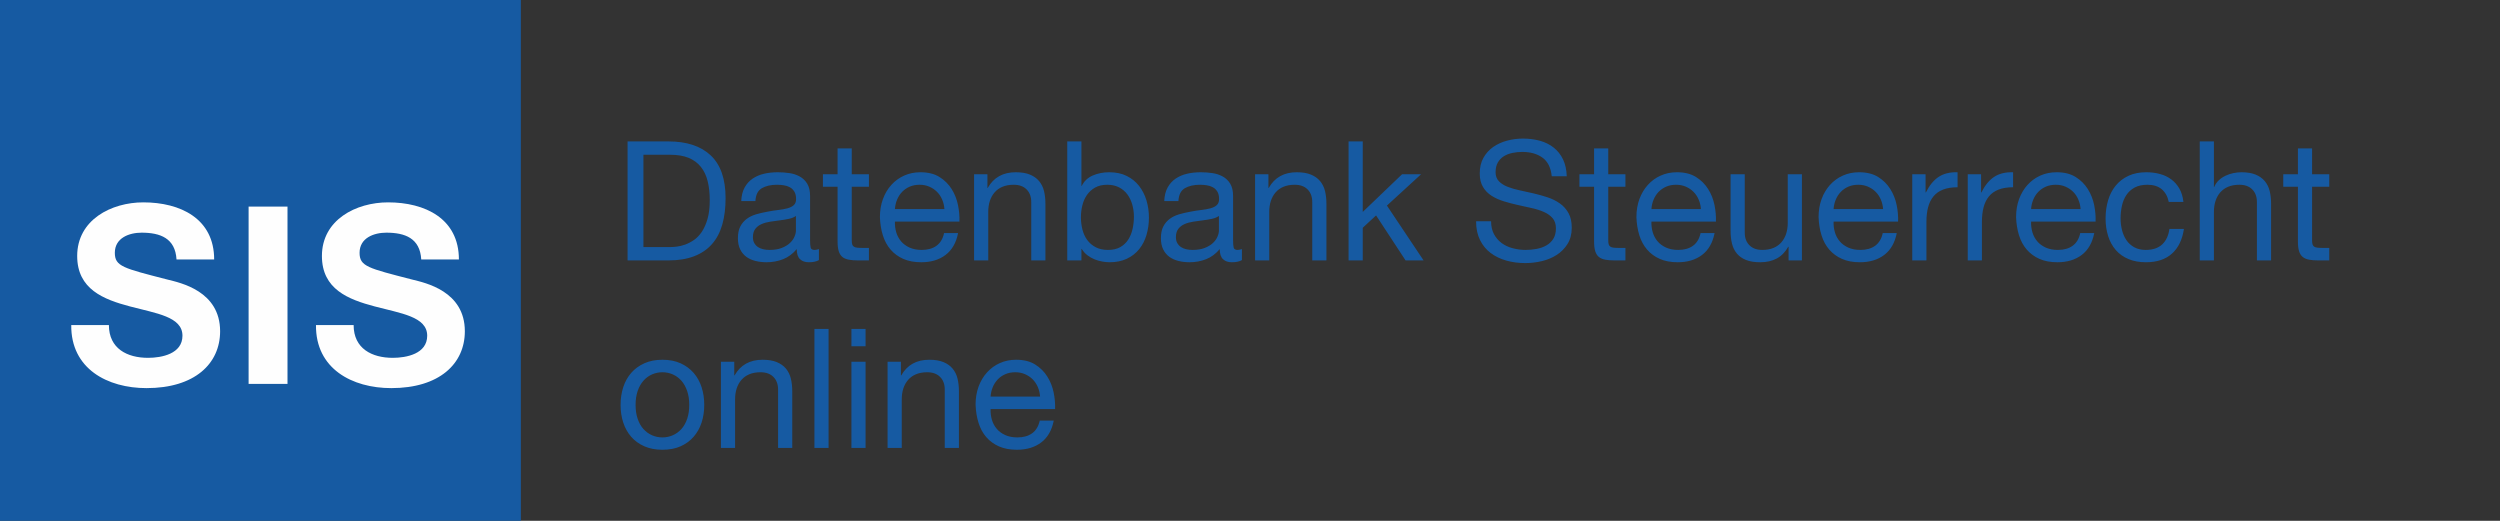 <?xml version="1.0" encoding="UTF-8" standalone="no"?>
<svg width="240px" height="50px" viewBox="0 0 240 50" version="1.1" xmlns="http://www.w3.org/2000/svg" xmlns:xlink="http://www.w3.org/1999/xlink" style="background: #FFFFFF;">
    <rect x="0" y="0" width="240" height="50" fill="#333333" stroke="none"/>
    <!-- Generator: Sketch 41.2 (35397) - http://www.bohemiancoding.com/sketch -->
    <title>sis-db-logo</title>
    <desc>Created with Sketch.</desc>
    <defs></defs>
    <g id="Page-1" stroke="none" stroke-width="1" fill="none" fill-rule="evenodd">
        <g id="sis-db-logo">
            <g id="SIS-DB-Logo" transform="translate(59, 13)" fill="#165AA2">
                <path d="M2.768,10.72 L2.768,1.856 L5.328,1.856 C6.032,1.856 6.624,1.955 7.104,2.152 C7.584,2.349 7.976,2.637 8.28,3.016 C8.584,3.395 8.803,3.853 8.936,4.392 C9.069,4.931 9.136,5.541 9.136,6.224 C9.136,6.928 9.064,7.528 8.92,8.024 C8.776,8.52 8.592,8.933 8.368,9.264 C8.144,9.595 7.891,9.856 7.608,10.048 C7.325,10.24 7.04,10.387 6.752,10.488 C6.464,10.589 6.192,10.653 5.936,10.68 C5.68,10.707 5.467,10.72 5.296,10.72 L2.768,10.72 Z M1.248,0.576 L1.248,12 L5.168,12 C6.117,12 6.939,11.867 7.632,11.6 C8.325,11.333 8.896,10.947 9.344,10.44 C9.792,9.933 10.123,9.309 10.336,8.568 C10.549,7.827 10.656,6.976 10.656,6.016 C10.656,4.181 10.181,2.816 9.232,1.92 C8.283,1.024 6.928,0.576 5.168,0.576 L1.248,0.576 Z M19.616,11.968 C19.381,12.107 19.056,12.176 18.64,12.176 C18.288,12.176 18.008,12.077 17.8,11.88 C17.592,11.683 17.488,11.36 17.488,10.912 C17.115,11.36 16.68,11.683 16.184,11.88 C15.688,12.077 15.152,12.176 14.576,12.176 C14.203,12.176 13.848,12.133 13.512,12.048 C13.176,11.963 12.885,11.829 12.64,11.648 C12.395,11.467 12.2,11.229 12.056,10.936 C11.912,10.643 11.84,10.288 11.84,9.872 C11.84,9.403 11.92,9.019 12.08,8.72 C12.24,8.421 12.451,8.179 12.712,7.992 C12.973,7.805 13.272,7.664 13.608,7.568 C13.944,7.472 14.288,7.392 14.64,7.328 C15.013,7.253 15.368,7.197 15.704,7.16 C16.04,7.123 16.336,7.069 16.592,7 C16.848,6.931 17.051,6.829 17.2,6.696 C17.349,6.563 17.424,6.368 17.424,6.112 C17.424,5.813 17.368,5.573 17.256,5.392 C17.144,5.211 17,5.072 16.824,4.976 C16.648,4.88 16.451,4.816 16.232,4.784 C16.013,4.752 15.797,4.736 15.584,4.736 C15.008,4.736 14.528,4.845 14.144,5.064 C13.76,5.283 13.552,5.696 13.52,6.304 L12.16,6.304 C12.181,5.792 12.288,5.36 12.48,5.008 C12.672,4.656 12.928,4.371 13.248,4.152 C13.568,3.933 13.933,3.776 14.344,3.68 C14.755,3.584 15.195,3.536 15.664,3.536 C16.037,3.536 16.408,3.563 16.776,3.616 C17.144,3.669 17.477,3.779 17.776,3.944 C18.075,4.109 18.315,4.341 18.496,4.64 C18.677,4.939 18.768,5.328 18.768,5.808 L18.768,10.064 C18.768,10.384 18.787,10.619 18.824,10.768 C18.861,10.917 18.987,10.992 19.2,10.992 C19.317,10.992 19.456,10.965 19.616,10.912 L19.616,11.968 Z M17.408,7.728 C17.237,7.856 17.013,7.949 16.736,8.008 C16.459,8.067 16.168,8.115 15.864,8.152 C15.56,8.189 15.253,8.232 14.944,8.28 C14.635,8.328 14.357,8.405 14.112,8.512 C13.867,8.619 13.667,8.771 13.512,8.968 C13.357,9.165 13.28,9.435 13.28,9.776 C13.28,10 13.325,10.189 13.416,10.344 C13.507,10.499 13.624,10.624 13.768,10.72 C13.912,10.816 14.08,10.885 14.272,10.928 C14.464,10.971 14.667,10.992 14.88,10.992 C15.328,10.992 15.712,10.931 16.032,10.808 C16.352,10.685 16.613,10.531 16.816,10.344 C17.019,10.157 17.168,9.955 17.264,9.736 C17.36,9.517 17.408,9.312 17.408,9.12 L17.408,7.728 Z M22.768,3.728 L22.768,1.248 L21.408,1.248 L21.408,3.728 L20,3.728 L20,4.928 L21.408,4.928 L21.408,10.192 C21.408,10.576 21.445,10.885 21.52,11.12 C21.595,11.355 21.709,11.536 21.864,11.664 C22.019,11.792 22.221,11.88 22.472,11.928 C22.723,11.976 23.024,12 23.376,12 L24.416,12 L24.416,10.8 L23.792,10.8 C23.579,10.8 23.405,10.792 23.272,10.776 C23.139,10.76 23.035,10.725 22.96,10.672 C22.885,10.619 22.835,10.544 22.808,10.448 C22.781,10.352 22.768,10.224 22.768,10.064 L22.768,4.928 L24.416,4.928 L24.416,3.728 L22.768,3.728 Z M31.664,7.072 L26.912,7.072 C26.933,6.752 27.003,6.451 27.12,6.168 C27.237,5.885 27.397,5.637 27.6,5.424 C27.803,5.211 28.045,5.043 28.328,4.92 C28.611,4.797 28.928,4.736 29.28,4.736 C29.621,4.736 29.933,4.797 30.216,4.92 C30.499,5.043 30.744,5.208 30.952,5.416 C31.16,5.624 31.325,5.872 31.448,6.16 C31.571,6.448 31.643,6.752 31.664,7.072 Z M32.976,9.376 L31.632,9.376 C31.515,9.92 31.272,10.325 30.904,10.592 C30.536,10.859 30.064,10.992 29.488,10.992 C29.04,10.992 28.651,10.917 28.32,10.768 C27.989,10.619 27.717,10.419 27.504,10.168 C27.291,9.917 27.136,9.629 27.04,9.304 C26.944,8.979 26.901,8.635 26.912,8.272 L33.104,8.272 C33.125,7.771 33.08,7.243 32.968,6.688 C32.856,6.133 32.653,5.621 32.36,5.152 C32.067,4.683 31.677,4.296 31.192,3.992 C30.707,3.688 30.096,3.536 29.36,3.536 C28.795,3.536 28.275,3.643 27.8,3.856 C27.325,4.069 26.915,4.368 26.568,4.752 C26.221,5.136 25.952,5.589 25.76,6.112 C25.568,6.635 25.472,7.211 25.472,7.84 C25.493,8.469 25.587,9.051 25.752,9.584 C25.917,10.117 26.165,10.576 26.496,10.96 C26.827,11.344 27.235,11.643 27.72,11.856 C28.205,12.069 28.779,12.176 29.44,12.176 C30.379,12.176 31.157,11.941 31.776,11.472 C32.395,11.003 32.795,10.304 32.976,9.376 Z M34.512,3.728 L34.512,12 L35.872,12 L35.872,7.328 C35.872,6.955 35.923,6.611 36.024,6.296 C36.125,5.981 36.277,5.707 36.48,5.472 C36.683,5.237 36.936,5.056 37.24,4.928 C37.544,4.8 37.904,4.736 38.32,4.736 C38.843,4.736 39.253,4.885 39.552,5.184 C39.851,5.483 40,5.888 40,6.4 L40,12 L41.36,12 L41.36,6.56 C41.36,6.112 41.315,5.704 41.224,5.336 C41.133,4.968 40.976,4.651 40.752,4.384 C40.528,4.117 40.235,3.909 39.872,3.76 C39.509,3.611 39.056,3.536 38.512,3.536 C37.285,3.536 36.389,4.037 35.824,5.04 L35.792,5.04 L35.792,3.728 L34.512,3.728 Z M43.456,0.576 L43.456,12 L44.816,12 L44.816,10.896 L44.848,10.896 C44.997,11.141 45.181,11.347 45.4,11.512 C45.619,11.677 45.851,11.808 46.096,11.904 C46.341,12 46.589,12.069 46.84,12.112 C47.091,12.155 47.317,12.176 47.52,12.176 C48.149,12.176 48.701,12.064 49.176,11.84 C49.651,11.616 50.045,11.309 50.36,10.92 C50.675,10.531 50.909,10.075 51.064,9.552 C51.219,9.029 51.296,8.475 51.296,7.888 C51.296,7.301 51.216,6.747 51.056,6.224 C50.896,5.701 50.659,5.24 50.344,4.84 C50.029,4.44 49.635,4.123 49.16,3.888 C48.685,3.653 48.128,3.536 47.488,3.536 C46.912,3.536 46.384,3.64 45.904,3.848 C45.424,4.056 45.072,4.389 44.848,4.848 L44.816,4.848 L44.816,0.576 L43.456,0.576 Z M49.856,7.792 C49.856,8.197 49.813,8.592 49.728,8.976 C49.643,9.36 49.504,9.701 49.312,10 C49.12,10.299 48.867,10.539 48.552,10.72 C48.237,10.901 47.845,10.992 47.376,10.992 C46.907,10.992 46.507,10.904 46.176,10.728 C45.845,10.552 45.576,10.32 45.368,10.032 C45.16,9.744 45.008,9.411 44.912,9.032 C44.816,8.653 44.768,8.261 44.768,7.856 C44.768,7.472 44.813,7.093 44.904,6.72 C44.995,6.347 45.141,6.013 45.344,5.72 C45.547,5.427 45.808,5.189 46.128,5.008 C46.448,4.827 46.837,4.736 47.296,4.736 C47.733,4.736 48.115,4.821 48.44,4.992 C48.765,5.163 49.032,5.392 49.24,5.68 C49.448,5.968 49.603,6.296 49.704,6.664 C49.805,7.032 49.856,7.408 49.856,7.792 Z M60.224,11.968 C59.989,12.107 59.664,12.176 59.248,12.176 C58.896,12.176 58.616,12.077 58.408,11.88 C58.2,11.683 58.096,11.36 58.096,10.912 C57.723,11.36 57.288,11.683 56.792,11.88 C56.296,12.077 55.76,12.176 55.184,12.176 C54.811,12.176 54.456,12.133 54.12,12.048 C53.784,11.963 53.493,11.829 53.248,11.648 C53.003,11.467 52.808,11.229 52.664,10.936 C52.52,10.643 52.448,10.288 52.448,9.872 C52.448,9.403 52.528,9.019 52.688,8.72 C52.848,8.421 53.059,8.179 53.32,7.992 C53.581,7.805 53.88,7.664 54.216,7.568 C54.552,7.472 54.896,7.392 55.248,7.328 C55.621,7.253 55.976,7.197 56.312,7.16 C56.648,7.123 56.944,7.069 57.2,7 C57.456,6.931 57.659,6.829 57.808,6.696 C57.957,6.563 58.032,6.368 58.032,6.112 C58.032,5.813 57.976,5.573 57.864,5.392 C57.752,5.211 57.608,5.072 57.432,4.976 C57.256,4.88 57.059,4.816 56.84,4.784 C56.621,4.752 56.405,4.736 56.192,4.736 C55.616,4.736 55.136,4.845 54.752,5.064 C54.368,5.283 54.16,5.696 54.128,6.304 L52.768,6.304 C52.789,5.792 52.896,5.36 53.088,5.008 C53.28,4.656 53.536,4.371 53.856,4.152 C54.176,3.933 54.541,3.776 54.952,3.68 C55.363,3.584 55.803,3.536 56.272,3.536 C56.645,3.536 57.016,3.563 57.384,3.616 C57.752,3.669 58.085,3.779 58.384,3.944 C58.683,4.109 58.923,4.341 59.104,4.64 C59.285,4.939 59.376,5.328 59.376,5.808 L59.376,10.064 C59.376,10.384 59.395,10.619 59.432,10.768 C59.469,10.917 59.595,10.992 59.808,10.992 C59.925,10.992 60.064,10.965 60.224,10.912 L60.224,11.968 Z M58.016,7.728 C57.845,7.856 57.621,7.949 57.344,8.008 C57.067,8.067 56.776,8.115 56.472,8.152 C56.168,8.189 55.861,8.232 55.552,8.28 C55.243,8.328 54.965,8.405 54.72,8.512 C54.475,8.619 54.275,8.771 54.12,8.968 C53.965,9.165 53.888,9.435 53.888,9.776 C53.888,10 53.933,10.189 54.024,10.344 C54.115,10.499 54.232,10.624 54.376,10.72 C54.52,10.816 54.688,10.885 54.88,10.928 C55.072,10.971 55.275,10.992 55.488,10.992 C55.936,10.992 56.32,10.931 56.64,10.808 C56.96,10.685 57.221,10.531 57.424,10.344 C57.627,10.157 57.776,9.955 57.872,9.736 C57.968,9.517 58.016,9.312 58.016,9.12 L58.016,7.728 Z M61.488,3.728 L61.488,12 L62.848,12 L62.848,7.328 C62.848,6.955 62.899,6.611 63,6.296 C63.101,5.981 63.253,5.707 63.456,5.472 C63.659,5.237 63.912,5.056 64.216,4.928 C64.52,4.8 64.88,4.736 65.296,4.736 C65.819,4.736 66.229,4.885 66.528,5.184 C66.827,5.483 66.976,5.888 66.976,6.4 L66.976,12 L68.336,12 L68.336,6.56 C68.336,6.112 68.291,5.704 68.2,5.336 C68.109,4.968 67.952,4.651 67.728,4.384 C67.504,4.117 67.211,3.909 66.848,3.76 C66.485,3.611 66.032,3.536 65.488,3.536 C64.261,3.536 63.365,4.037 62.8,5.04 L62.768,5.04 L62.768,3.728 L61.488,3.728 Z M70.464,0.576 L70.464,12 L71.824,12 L71.824,8.864 L73.104,7.68 L75.936,12 L77.664,12 L74.144,6.736 L77.424,3.728 L75.6,3.728 L71.824,7.344 L71.824,0.576 L70.464,0.576 Z M89.968,3.92 L91.408,3.92 C91.387,3.291 91.267,2.749 91.048,2.296 C90.829,1.843 90.531,1.467 90.152,1.168 C89.773,0.869 89.333,0.651 88.832,0.512 C88.331,0.373 87.787,0.304 87.2,0.304 C86.677,0.304 86.168,0.371 85.672,0.504 C85.176,0.637 84.733,0.84 84.344,1.112 C83.955,1.384 83.643,1.731 83.408,2.152 C83.173,2.573 83.056,3.072 83.056,3.648 C83.056,4.171 83.16,4.605 83.368,4.952 C83.576,5.299 83.853,5.581 84.2,5.8 C84.547,6.019 84.939,6.195 85.376,6.328 C85.813,6.461 86.259,6.579 86.712,6.68 C87.165,6.781 87.611,6.88 88.048,6.976 C88.485,7.072 88.877,7.197 89.224,7.352 C89.571,7.507 89.848,7.707 90.056,7.952 C90.264,8.197 90.368,8.517 90.368,8.912 C90.368,9.328 90.283,9.669 90.112,9.936 C89.941,10.203 89.717,10.413 89.44,10.568 C89.163,10.723 88.851,10.832 88.504,10.896 C88.157,10.96 87.813,10.992 87.472,10.992 C87.045,10.992 86.629,10.939 86.224,10.832 C85.819,10.725 85.464,10.56 85.16,10.336 C84.856,10.112 84.611,9.827 84.424,9.48 C84.237,9.133 84.144,8.72 84.144,8.24 L82.704,8.24 C82.704,8.933 82.829,9.533 83.08,10.04 C83.331,10.547 83.672,10.963 84.104,11.288 C84.536,11.613 85.037,11.856 85.608,12.016 C86.179,12.176 86.784,12.256 87.424,12.256 C87.947,12.256 88.472,12.195 89,12.072 C89.528,11.949 90.005,11.752 90.432,11.48 C90.859,11.208 91.208,10.856 91.48,10.424 C91.752,9.992 91.888,9.472 91.888,8.864 C91.888,8.299 91.784,7.829 91.576,7.456 C91.368,7.083 91.091,6.773 90.744,6.528 C90.397,6.283 90.005,6.088 89.568,5.944 C89.131,5.8 88.685,5.675 88.232,5.568 C87.779,5.461 87.333,5.363 86.896,5.272 C86.459,5.181 86.067,5.067 85.72,4.928 C85.373,4.789 85.096,4.611 84.888,4.392 C84.68,4.173 84.576,3.888 84.576,3.536 C84.576,3.163 84.648,2.851 84.792,2.6 C84.936,2.349 85.128,2.149 85.368,2 C85.608,1.851 85.883,1.744 86.192,1.68 C86.501,1.616 86.816,1.584 87.136,1.584 C87.925,1.584 88.573,1.768 89.08,2.136 C89.587,2.504 89.883,3.099 89.968,3.92 Z M95.392,3.728 L95.392,1.248 L94.032,1.248 L94.032,3.728 L92.624,3.728 L92.624,4.928 L94.032,4.928 L94.032,10.192 C94.032,10.576 94.069,10.885 94.144,11.12 C94.219,11.355 94.333,11.536 94.488,11.664 C94.643,11.792 94.845,11.88 95.096,11.928 C95.347,11.976 95.648,12 96,12 L97.04,12 L97.04,10.8 L96.416,10.8 C96.203,10.8 96.029,10.792 95.896,10.776 C95.763,10.76 95.659,10.725 95.584,10.672 C95.509,10.619 95.459,10.544 95.432,10.448 C95.405,10.352 95.392,10.224 95.392,10.064 L95.392,4.928 L97.04,4.928 L97.04,3.728 L95.392,3.728 Z M104.288,7.072 L99.536,7.072 C99.557,6.752 99.627,6.451 99.744,6.168 C99.861,5.885 100.021,5.637 100.224,5.424 C100.427,5.211 100.669,5.043 100.952,4.92 C101.235,4.797 101.552,4.736 101.904,4.736 C102.245,4.736 102.557,4.797 102.84,4.92 C103.123,5.043 103.368,5.208 103.576,5.416 C103.784,5.624 103.949,5.872 104.072,6.16 C104.195,6.448 104.267,6.752 104.288,7.072 Z M105.6,9.376 L104.256,9.376 C104.139,9.92 103.896,10.325 103.528,10.592 C103.16,10.859 102.688,10.992 102.112,10.992 C101.664,10.992 101.275,10.917 100.944,10.768 C100.613,10.619 100.341,10.419 100.128,10.168 C99.915,9.917 99.76,9.629 99.664,9.304 C99.568,8.979 99.525,8.635 99.536,8.272 L105.728,8.272 C105.749,7.771 105.704,7.243 105.592,6.688 C105.48,6.133 105.277,5.621 104.984,5.152 C104.691,4.683 104.301,4.296 103.816,3.992 C103.331,3.688 102.72,3.536 101.984,3.536 C101.419,3.536 100.899,3.643 100.424,3.856 C99.949,4.069 99.539,4.368 99.192,4.752 C98.845,5.136 98.576,5.589 98.384,6.112 C98.192,6.635 98.096,7.211 98.096,7.84 C98.117,8.469 98.211,9.051 98.376,9.584 C98.541,10.117 98.789,10.576 99.12,10.96 C99.451,11.344 99.859,11.643 100.344,11.856 C100.829,12.069 101.403,12.176 102.064,12.176 C103.003,12.176 103.781,11.941 104.4,11.472 C105.019,11.003 105.419,10.304 105.6,9.376 Z M113.984,12 L113.984,3.728 L112.624,3.728 L112.624,8.4 C112.624,8.773 112.573,9.117 112.472,9.432 C112.371,9.747 112.219,10.021 112.016,10.256 C111.813,10.491 111.56,10.672 111.256,10.8 C110.952,10.928 110.592,10.992 110.176,10.992 C109.653,10.992 109.243,10.843 108.944,10.544 C108.645,10.245 108.496,9.84 108.496,9.328 L108.496,3.728 L107.136,3.728 L107.136,9.168 C107.136,9.616 107.181,10.024 107.272,10.392 C107.363,10.76 107.52,11.077 107.744,11.344 C107.968,11.611 108.261,11.816 108.624,11.96 C108.987,12.104 109.44,12.176 109.984,12.176 C110.592,12.176 111.12,12.056 111.568,11.816 C112.016,11.576 112.384,11.2 112.672,10.688 L112.704,10.688 L112.704,12 L113.984,12 Z M121.776,7.072 L117.024,7.072 C117.045,6.752 117.115,6.451 117.232,6.168 C117.349,5.885 117.509,5.637 117.712,5.424 C117.915,5.211 118.157,5.043 118.44,4.92 C118.723,4.797 119.04,4.736 119.392,4.736 C119.733,4.736 120.045,4.797 120.328,4.92 C120.611,5.043 120.856,5.208 121.064,5.416 C121.272,5.624 121.437,5.872 121.56,6.16 C121.683,6.448 121.755,6.752 121.776,7.072 Z M123.088,9.376 L121.744,9.376 C121.627,9.92 121.384,10.325 121.016,10.592 C120.648,10.859 120.176,10.992 119.6,10.992 C119.152,10.992 118.763,10.917 118.432,10.768 C118.101,10.619 117.829,10.419 117.616,10.168 C117.403,9.917 117.248,9.629 117.152,9.304 C117.056,8.979 117.013,8.635 117.024,8.272 L123.216,8.272 C123.237,7.771 123.192,7.243 123.08,6.688 C122.968,6.133 122.765,5.621 122.472,5.152 C122.179,4.683 121.789,4.296 121.304,3.992 C120.819,3.688 120.208,3.536 119.472,3.536 C118.907,3.536 118.387,3.643 117.912,3.856 C117.437,4.069 117.027,4.368 116.68,4.752 C116.333,5.136 116.064,5.589 115.872,6.112 C115.68,6.635 115.584,7.211 115.584,7.84 C115.605,8.469 115.699,9.051 115.864,9.584 C116.029,10.117 116.277,10.576 116.608,10.96 C116.939,11.344 117.347,11.643 117.832,11.856 C118.317,12.069 118.891,12.176 119.552,12.176 C120.491,12.176 121.269,11.941 121.888,11.472 C122.507,11.003 122.907,10.304 123.088,9.376 Z M124.576,3.728 L124.576,12 L125.936,12 L125.936,8.32 C125.936,7.787 125.989,7.315 126.096,6.904 C126.203,6.493 126.373,6.144 126.608,5.856 C126.843,5.568 127.152,5.349 127.536,5.2 C127.92,5.051 128.384,4.976 128.928,4.976 L128.928,3.536 C128.192,3.515 127.584,3.664 127.104,3.984 C126.624,4.304 126.219,4.8 125.888,5.472 L125.856,5.472 L125.856,3.728 L124.576,3.728 Z M129.904,3.728 L129.904,12 L131.264,12 L131.264,8.32 C131.264,7.787 131.317,7.315 131.424,6.904 C131.531,6.493 131.701,6.144 131.936,5.856 C132.171,5.568 132.48,5.349 132.864,5.2 C133.248,5.051 133.712,4.976 134.256,4.976 L134.256,3.536 C133.52,3.515 132.912,3.664 132.432,3.984 C131.952,4.304 131.547,4.8 131.216,5.472 L131.184,5.472 L131.184,3.728 L129.904,3.728 Z M140.736,7.072 L135.984,7.072 C136.005,6.752 136.075,6.451 136.192,6.168 C136.309,5.885 136.469,5.637 136.672,5.424 C136.875,5.211 137.117,5.043 137.4,4.92 C137.683,4.797 138,4.736 138.352,4.736 C138.693,4.736 139.005,4.797 139.288,4.92 C139.571,5.043 139.816,5.208 140.024,5.416 C140.232,5.624 140.397,5.872 140.52,6.16 C140.643,6.448 140.715,6.752 140.736,7.072 Z M142.048,9.376 L140.704,9.376 C140.587,9.92 140.344,10.325 139.976,10.592 C139.608,10.859 139.136,10.992 138.56,10.992 C138.112,10.992 137.723,10.917 137.392,10.768 C137.061,10.619 136.789,10.419 136.576,10.168 C136.363,9.917 136.208,9.629 136.112,9.304 C136.016,8.979 135.973,8.635 135.984,8.272 L142.176,8.272 C142.197,7.771 142.152,7.243 142.04,6.688 C141.928,6.133 141.725,5.621 141.432,5.152 C141.139,4.683 140.749,4.296 140.264,3.992 C139.779,3.688 139.168,3.536 138.432,3.536 C137.867,3.536 137.347,3.643 136.872,3.856 C136.397,4.069 135.987,4.368 135.64,4.752 C135.293,5.136 135.024,5.589 134.832,6.112 C134.64,6.635 134.544,7.211 134.544,7.84 C134.565,8.469 134.659,9.051 134.824,9.584 C134.989,10.117 135.237,10.576 135.568,10.96 C135.899,11.344 136.307,11.643 136.792,11.856 C137.277,12.069 137.851,12.176 138.512,12.176 C139.451,12.176 140.229,11.941 140.848,11.472 C141.467,11.003 141.867,10.304 142.048,9.376 Z M149.2,6.384 L150.608,6.384 C150.555,5.893 150.427,5.469 150.224,5.112 C150.021,4.755 149.763,4.459 149.448,4.224 C149.133,3.989 148.771,3.816 148.36,3.704 C147.949,3.592 147.509,3.536 147.04,3.536 C146.389,3.536 145.819,3.651 145.328,3.88 C144.837,4.109 144.429,4.424 144.104,4.824 C143.779,5.224 143.536,5.693 143.376,6.232 C143.216,6.771 143.136,7.349 143.136,7.968 C143.136,8.587 143.219,9.155 143.384,9.672 C143.549,10.189 143.795,10.635 144.12,11.008 C144.445,11.381 144.851,11.669 145.336,11.872 C145.821,12.075 146.379,12.176 147.008,12.176 C148.064,12.176 148.899,11.899 149.512,11.344 C150.125,10.789 150.507,10 150.656,8.976 L149.264,8.976 C149.179,9.616 148.947,10.112 148.568,10.464 C148.189,10.816 147.664,10.992 146.992,10.992 C146.565,10.992 146.197,10.907 145.888,10.736 C145.579,10.565 145.328,10.339 145.136,10.056 C144.944,9.773 144.803,9.451 144.712,9.088 C144.621,8.725 144.576,8.352 144.576,7.968 C144.576,7.552 144.619,7.149 144.704,6.76 C144.789,6.371 144.931,6.027 145.128,5.728 C145.325,5.429 145.589,5.189 145.92,5.008 C146.251,4.827 146.661,4.736 147.152,4.736 C147.728,4.736 148.187,4.88 148.528,5.168 C148.869,5.456 149.093,5.861 149.2,6.384 Z M152.176,0.576 L152.176,12 L153.536,12 L153.536,7.328 C153.536,6.955 153.587,6.611 153.688,6.296 C153.789,5.981 153.941,5.707 154.144,5.472 C154.347,5.237 154.6,5.056 154.904,4.928 C155.208,4.8 155.568,4.736 155.984,4.736 C156.507,4.736 156.917,4.885 157.216,5.184 C157.515,5.483 157.664,5.888 157.664,6.4 L157.664,12 L159.024,12 L159.024,6.56 C159.024,6.112 158.979,5.704 158.888,5.336 C158.797,4.968 158.64,4.651 158.416,4.384 C158.192,4.117 157.899,3.909 157.536,3.76 C157.173,3.611 156.72,3.536 156.176,3.536 C155.931,3.536 155.677,3.563 155.416,3.616 C155.155,3.669 154.904,3.752 154.664,3.864 C154.424,3.976 154.208,4.12 154.016,4.296 C153.824,4.472 153.675,4.688 153.568,4.944 L153.536,4.944 L153.536,0.576 L152.176,0.576 Z M162.96,3.728 L162.96,1.248 L161.6,1.248 L161.6,3.728 L160.192,3.728 L160.192,4.928 L161.6,4.928 L161.6,10.192 C161.6,10.576 161.637,10.885 161.712,11.12 C161.787,11.355 161.901,11.536 162.056,11.664 C162.211,11.792 162.413,11.88 162.664,11.928 C162.915,11.976 163.216,12 163.568,12 L164.608,12 L164.608,10.8 L163.984,10.8 C163.771,10.8 163.597,10.792 163.464,10.776 C163.331,10.76 163.227,10.725 163.152,10.672 C163.077,10.619 163.027,10.544 163,10.448 C162.973,10.352 162.96,10.224 162.96,10.064 L162.96,4.928 L164.608,4.928 L164.608,3.728 L162.96,3.728 Z M2.016,25.872 C2.016,25.371 2.083,24.925 2.216,24.536 C2.349,24.147 2.533,23.819 2.768,23.552 C3.003,23.285 3.277,23.083 3.592,22.944 C3.907,22.805 4.24,22.736 4.592,22.736 C4.944,22.736 5.277,22.805 5.592,22.944 C5.907,23.083 6.181,23.285 6.416,23.552 C6.651,23.819 6.835,24.147 6.968,24.536 C7.101,24.925 7.168,25.371 7.168,25.872 C7.168,26.373 7.101,26.819 6.968,27.208 C6.835,27.597 6.651,27.923 6.416,28.184 C6.181,28.445 5.907,28.645 5.592,28.784 C5.277,28.923 4.944,28.992 4.592,28.992 C4.24,28.992 3.907,28.923 3.592,28.784 C3.277,28.645 3.003,28.445 2.768,28.184 C2.533,27.923 2.349,27.597 2.216,27.208 C2.083,26.819 2.016,26.373 2.016,25.872 Z M0.576,25.872 C0.576,26.48 0.661,27.045 0.832,27.568 C1.003,28.091 1.259,28.547 1.6,28.936 C1.941,29.325 2.363,29.629 2.864,29.848 C3.365,30.067 3.941,30.176 4.592,30.176 C5.253,30.176 5.832,30.067 6.328,29.848 C6.824,29.629 7.243,29.325 7.584,28.936 C7.925,28.547 8.181,28.091 8.352,27.568 C8.523,27.045 8.608,26.48 8.608,25.872 C8.608,25.264 8.523,24.696 8.352,24.168 C8.181,23.64 7.925,23.181 7.584,22.792 C7.243,22.403 6.824,22.096 6.328,21.872 C5.832,21.648 5.253,21.536 4.592,21.536 C3.941,21.536 3.365,21.648 2.864,21.872 C2.363,22.096 1.941,22.403 1.6,22.792 C1.259,23.181 1.003,23.64 0.832,24.168 C0.661,24.696 0.576,25.264 0.576,25.872 Z M10.208,21.728 L10.208,30 L11.568,30 L11.568,25.328 C11.568,24.955 11.619,24.611 11.72,24.296 C11.821,23.981 11.973,23.707 12.176,23.472 C12.379,23.237 12.632,23.056 12.936,22.928 C13.24,22.8 13.6,22.736 14.016,22.736 C14.539,22.736 14.949,22.885 15.248,23.184 C15.547,23.483 15.696,23.888 15.696,24.4 L15.696,30 L17.056,30 L17.056,24.56 C17.056,24.112 17.011,23.704 16.92,23.336 C16.829,22.968 16.672,22.651 16.448,22.384 C16.224,22.117 15.931,21.909 15.568,21.76 C15.205,21.611 14.752,21.536 14.208,21.536 C12.981,21.536 12.085,22.037 11.52,23.04 L11.488,23.04 L11.488,21.728 L10.208,21.728 Z M19.184,18.576 L19.184,30 L20.544,30 L20.544,18.576 L19.184,18.576 Z M24.096,20.24 L24.096,18.576 L22.736,18.576 L22.736,20.24 L24.096,20.24 Z M22.736,21.728 L22.736,30 L24.096,30 L24.096,21.728 L22.736,21.728 Z M26.208,21.728 L26.208,30 L27.568,30 L27.568,25.328 C27.568,24.955 27.619,24.611 27.72,24.296 C27.821,23.981 27.973,23.707 28.176,23.472 C28.379,23.237 28.632,23.056 28.936,22.928 C29.24,22.8 29.6,22.736 30.016,22.736 C30.539,22.736 30.949,22.885 31.248,23.184 C31.547,23.483 31.696,23.888 31.696,24.4 L31.696,30 L33.056,30 L33.056,24.56 C33.056,24.112 33.011,23.704 32.92,23.336 C32.829,22.968 32.672,22.651 32.448,22.384 C32.224,22.117 31.931,21.909 31.568,21.76 C31.205,21.611 30.752,21.536 30.208,21.536 C28.981,21.536 28.085,22.037 27.52,23.04 L27.488,23.04 L27.488,21.728 L26.208,21.728 Z M40.848,25.072 L36.096,25.072 C36.117,24.752 36.187,24.451 36.304,24.168 C36.421,23.885 36.581,23.637 36.784,23.424 C36.987,23.211 37.229,23.043 37.512,22.92 C37.795,22.797 38.112,22.736 38.464,22.736 C38.805,22.736 39.117,22.797 39.4,22.92 C39.683,23.043 39.928,23.208 40.136,23.416 C40.344,23.624 40.509,23.872 40.632,24.16 C40.755,24.448 40.827,24.752 40.848,25.072 Z M42.16,27.376 L40.816,27.376 C40.699,27.92 40.456,28.325 40.088,28.592 C39.72,28.859 39.248,28.992 38.672,28.992 C38.224,28.992 37.835,28.917 37.504,28.768 C37.173,28.619 36.901,28.419 36.688,28.168 C36.475,27.917 36.32,27.629 36.224,27.304 C36.128,26.979 36.085,26.635 36.096,26.272 L42.288,26.272 C42.309,25.771 42.264,25.243 42.152,24.688 C42.04,24.133 41.837,23.621 41.544,23.152 C41.251,22.683 40.861,22.296 40.376,21.992 C39.891,21.688 39.28,21.536 38.544,21.536 C37.979,21.536 37.459,21.643 36.984,21.856 C36.509,22.069 36.099,22.368 35.752,22.752 C35.405,23.136 35.136,23.589 34.944,24.112 C34.752,24.635 34.656,25.211 34.656,25.84 C34.677,26.469 34.771,27.051 34.936,27.584 C35.101,28.117 35.349,28.576 35.68,28.96 C36.011,29.344 36.419,29.643 36.904,29.856 C37.389,30.069 37.963,30.176 38.624,30.176 C39.563,30.176 40.341,29.941 40.96,29.472 C41.579,29.003 41.979,28.304 42.16,27.376 Z" id="Datenbank-Steuerrech"></path>
            </g>
            <g id="SIS" transform="translate(0, -0.757)">
                <polygon id="Fill-1" fill="#165AA2" points="0 51.306 50 51.306 50 0.487 0 0.487"></polygon>
                <path d="M10.454,31.961 C10.454,34.226 12.214,35.109 14.211,35.109 C15.519,35.109 17.516,34.727 17.516,32.986 C17.516,31.15 14.972,30.84 12.475,30.173 C9.955,29.505 7.41,28.529 7.41,25.333 C7.41,21.853 10.692,20.184 13.759,20.184 C17.302,20.184 20.56,21.734 20.56,25.668 L16.946,25.668 C16.827,23.617 15.376,23.093 13.593,23.093 C12.404,23.093 11.024,23.594 11.024,25.024 C11.024,26.335 11.833,26.501 16.09,27.598 C17.326,27.908 21.131,28.695 21.131,32.557 C21.131,35.68 18.682,38.016 14.068,38.016 C10.311,38.016 6.793,36.157 6.84,31.961 L10.454,31.961 L10.454,31.961 Z" id="Fill-2" fill="#FEFEFE"></path>
                <polygon id="Fill-4" fill="#FEFEFE" points="23.866 37.611 27.6 37.611 27.6 20.59 23.866 20.59"></polygon>
                <path d="M33.948,31.961 C33.948,34.226 35.709,35.109 37.707,35.109 C39.014,35.109 41.011,34.727 41.011,32.986 C41.011,31.15 38.468,30.84 35.97,30.173 C33.449,29.505 30.904,28.529 30.904,25.333 C30.904,21.853 34.187,20.184 37.254,20.184 C40.797,20.184 44.055,21.734 44.055,25.668 L40.44,25.668 C40.321,23.617 38.871,23.093 37.087,23.093 C35.899,23.093 34.519,23.594 34.519,25.024 C34.519,26.335 35.329,26.501 39.584,27.598 C40.821,27.908 44.625,28.695 44.625,32.557 C44.625,35.68 42.177,38.016 37.563,38.016 C33.807,38.016 30.287,36.157 30.334,31.961 L33.948,31.961 Z" id="Fill-6" fill="#FEFEFE"></path>
            </g>
        </g>
    </g>
</svg>